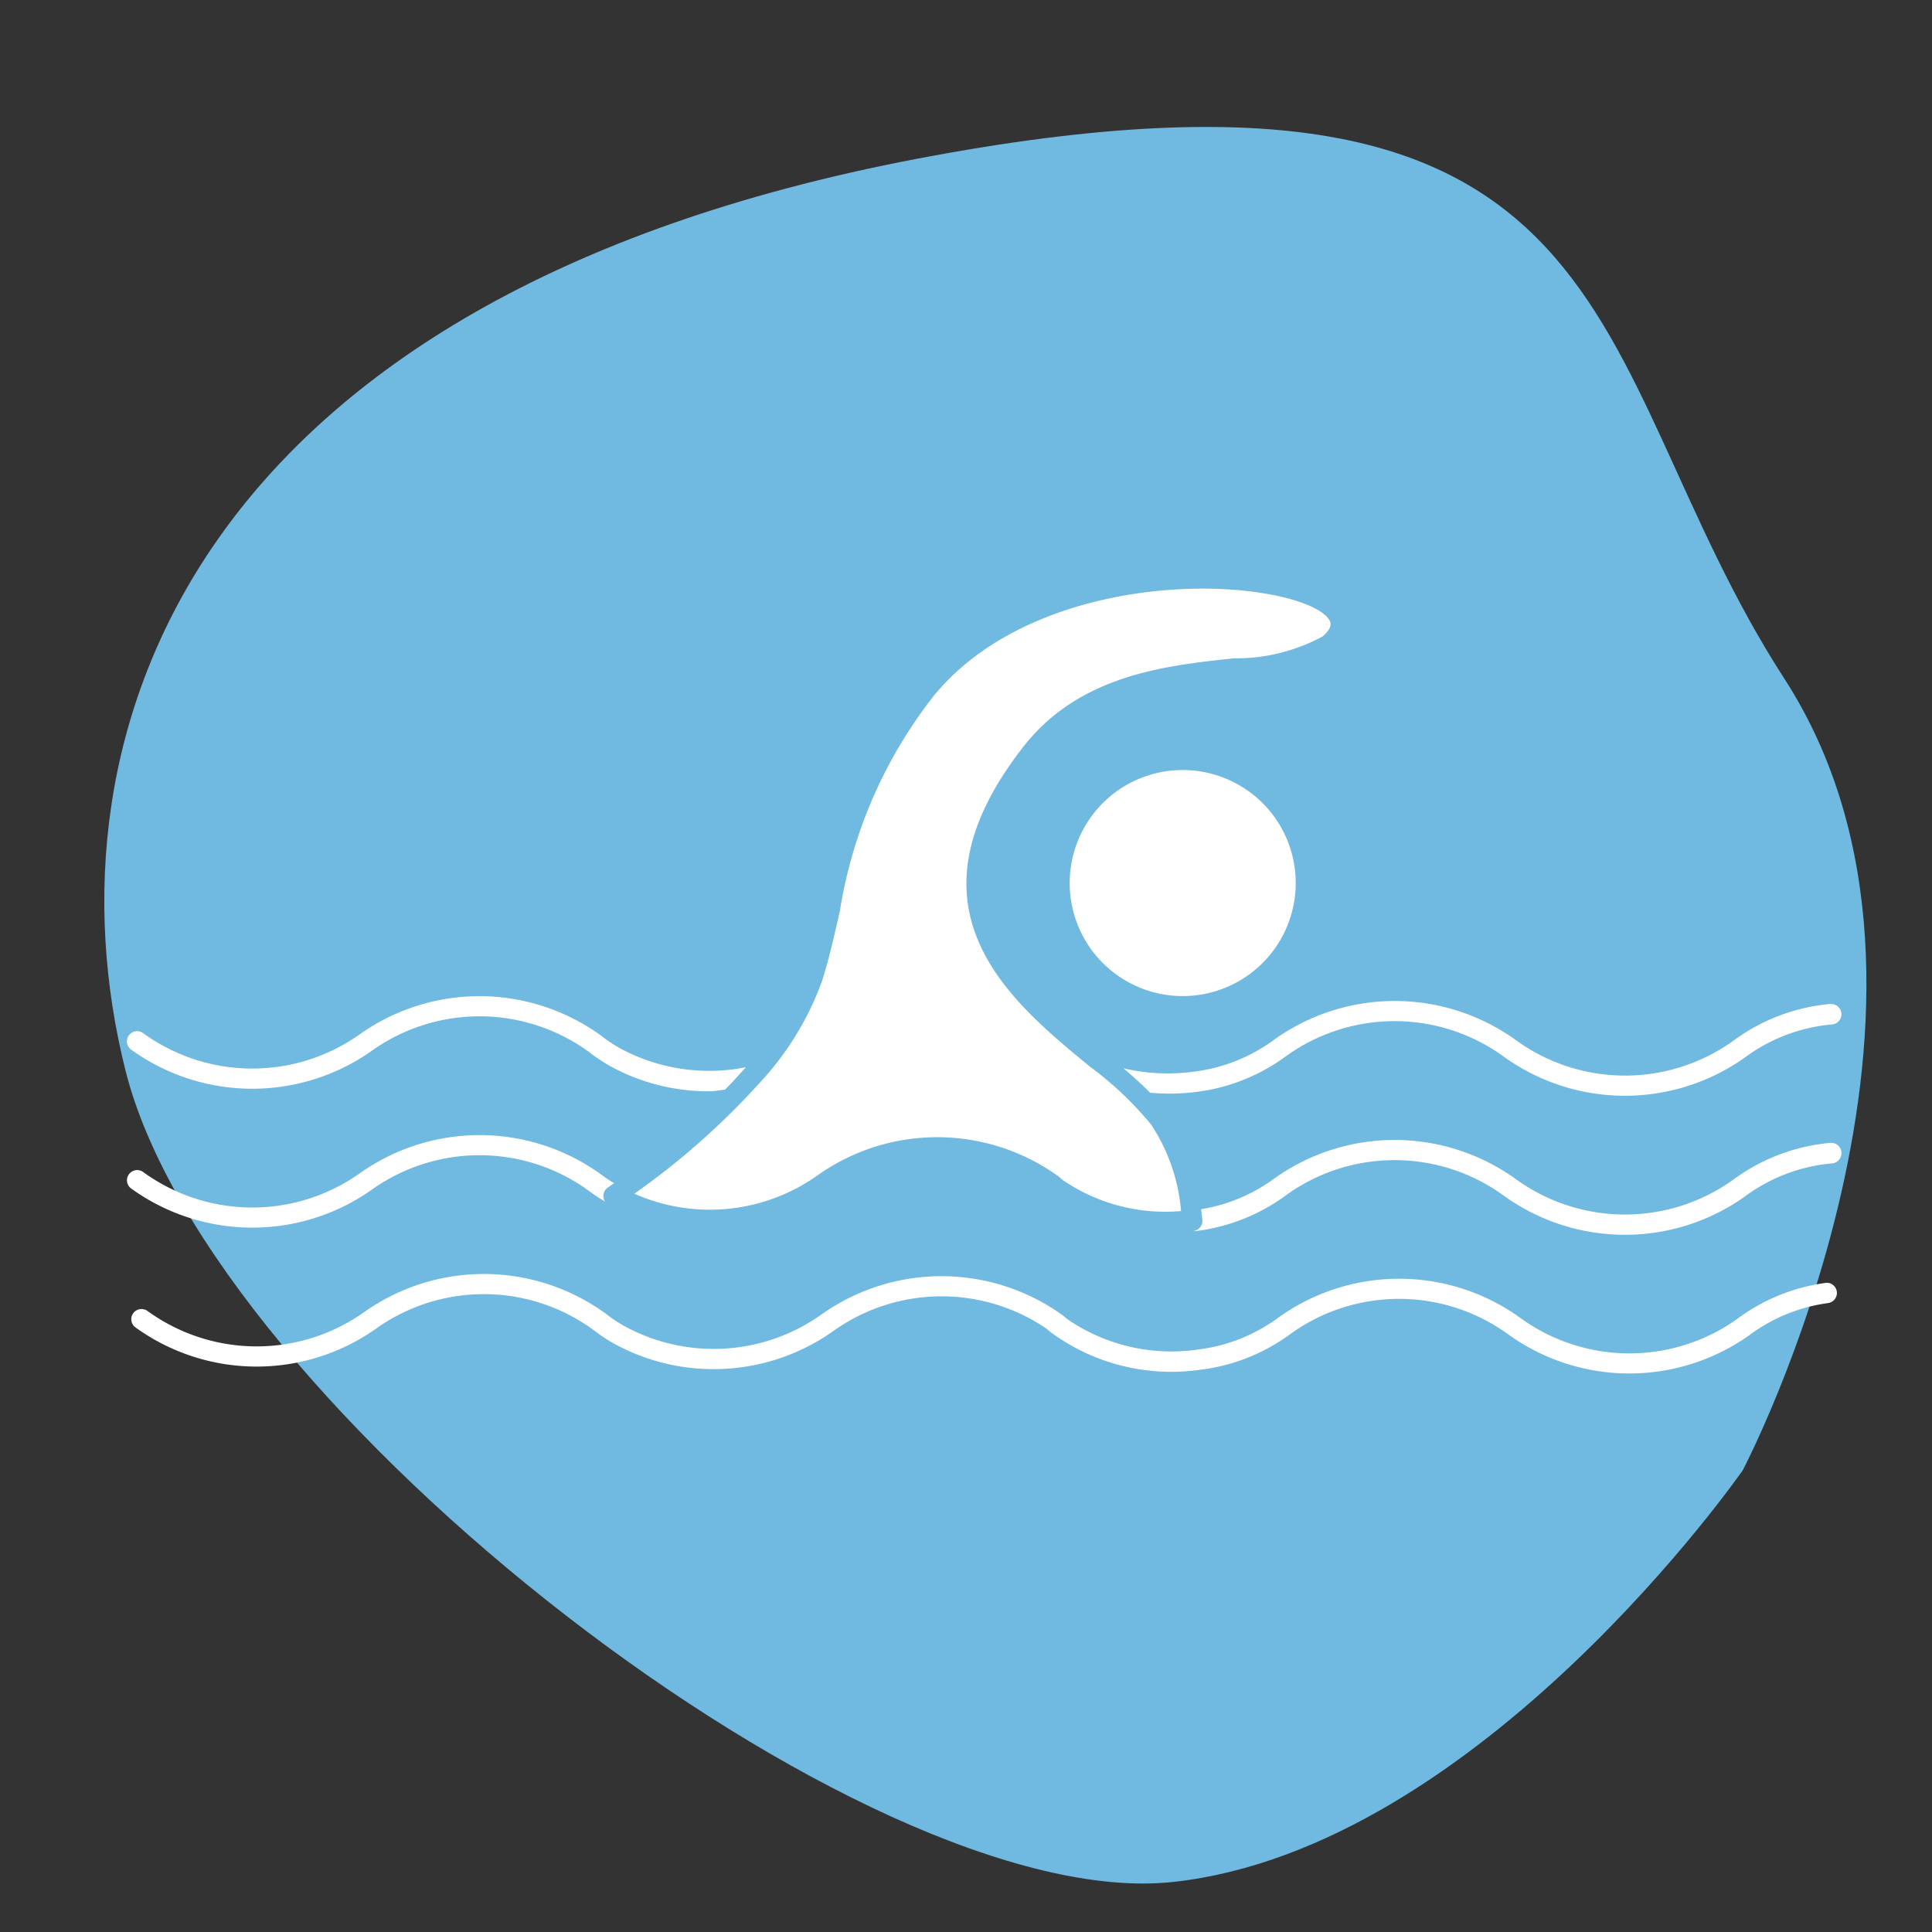 <svg xmlns="http://www.w3.org/2000/svg" xmlns:xlink="http://www.w3.org/1999/xlink" width="64" height="64" viewBox="0 0 64 64"><rect x="0" y="0" width="64" height="64" fill="#333333" stroke="none"/><defs><clipPath id="b"><rect width="64" height="64"/></clipPath></defs><g id="a" clip-path="url(#b)"><path d="M-1025.285,1013.512s-16.06-7.388-26.264,0-21.525,5.807-15.691,29.584,20.525,28,31.544,24.607,26.653-25.95,25.019-36.054S-1025.285,1013.512-1025.285,1013.512Z" transform="translate(1016.195 1125.627) rotate(93)" fill="#70b9e0"/><g transform="translate(-221.564 -325.292)"><path d="M254.575,349.79a3.744,3.744,0,1,0,1.682,2.32A3.725,3.725,0,0,0,254.575,349.79Z" transform="translate(8.127 1.564)" fill="#fff"/><path d="M261.264,345.915c-.061-.241-.541-.612-1.691-.869-3.063-.684-8.634-.119-11.433,3.275a15.5,15.5,0,0,0-3.128,7.152c-.185.818-.358,1.592-.6,2.345a9.885,9.885,0,0,1-2.042,3.329h0a24.987,24.987,0,0,1-4.165,3.688,6.16,6.16,0,0,0,6.065-.606,6.857,6.857,0,0,1,7.993.039l.128.111a6.01,6.01,0,0,0,3.924,1.031,6.1,6.1,0,0,0-.993-2.867,11.285,11.285,0,0,0-2.015-1.909c-2.7-2.217-6.4-5.25-2.215-10.607,1.863-2.38,4.7-2.685,6.974-2.927a6.033,6.033,0,0,0,2.948-.73C261.148,346.252,261.3,346.074,261.264,345.915Z" transform="translate(4.373)" fill="#fff"/><path d="M281.995,361.883a6.3,6.3,0,0,0-2.933,1.2,6.149,6.149,0,0,1-7.164-.035,6.859,6.859,0,0,0-7.994-.038,5.646,5.646,0,0,1-2.714,1.081,6.073,6.073,0,0,1-4.32-1.018l-.128-.109a6.868,6.868,0,0,0-8-.039,6.161,6.161,0,0,1-6.536.385,4.923,4.923,0,0,1-.627-.419,6.859,6.859,0,0,0-7.994-.039,6.155,6.155,0,0,1-7.164-.034.341.341,0,0,0-.474.058.336.336,0,0,0,.057.473,6.857,6.857,0,0,0,7.994.038,6.149,6.149,0,0,1,7.164.037,5.617,5.617,0,0,0,.712.474,6.862,6.862,0,0,0,7.28-.438,6.171,6.171,0,0,1,7.036-.064l.128.109a6.735,6.735,0,0,0,4.954,1.256,6.331,6.331,0,0,0,3.04-1.215,6.149,6.149,0,0,1,7.164.032,6.86,6.86,0,0,0,7.994.039,5.641,5.641,0,0,1,2.618-1.068.337.337,0,1,0-.1-.668Z" transform="translate(0.038 5.908)" fill="#fff"/><path d="M233.892,359.984a6.149,6.149,0,0,1,7.164.035,5.884,5.884,0,0,0,.553.37.339.339,0,0,1,.087-.466c.061-.041.143-.1.21-.147a4.76,4.76,0,0,1-.43-.288,6.861,6.861,0,0,0-7.994-.039,6.151,6.151,0,0,1-7.164-.034.338.338,0,0,0-.419.531A6.861,6.861,0,0,0,233.892,359.984Z" transform="translate(0 4.71)" fill="#fff"/><path d="M273,358.4a6.366,6.366,0,0,0-3.237,1.24,6.155,6.155,0,0,1-7.164-.034,6.866,6.866,0,0,0-7.994-.039,5.592,5.592,0,0,1-2.441,1.029c.012.124.035.245.042.372a.339.339,0,0,1-.318.354c.03,0,.059,0,.089,0a6.332,6.332,0,0,0,3.04-1.217,6.145,6.145,0,0,1,7.163.035,6.857,6.857,0,0,0,7.994.038,5.679,5.679,0,0,1,2.9-1.1.339.339,0,0,0,.3-.372A.335.335,0,0,0,273,358.4Z" transform="translate(9.188 4.752)" fill="#fff"/><path d="M273.6,354.995a6.359,6.359,0,0,0-3.237,1.24,6.153,6.153,0,0,1-7.164-.034,6.861,6.861,0,0,0-7.994-.039,5.633,5.633,0,0,1-2.716,1.08,6.451,6.451,0,0,1-2.3-.115c.323.273.619.542.883.81a7.13,7.13,0,0,0,1.5-.024,6.321,6.321,0,0,0,3.04-1.215,6.151,6.151,0,0,1,7.163.034,6.863,6.863,0,0,0,7.994.041,5.681,5.681,0,0,1,2.9-1.1.338.338,0,0,0-.069-.673Z" transform="translate(8.591 3.554)" fill="#fff"/><path d="M226.316,356.01a.338.338,0,0,0-.419.531,6.861,6.861,0,0,0,7.994.039,6.153,6.153,0,0,1,7.164.032,5.8,5.8,0,0,0,.714.479,6.743,6.743,0,0,0,3.3.838c.17,0,.341-.041.511-.051.237-.243.466-.489.689-.745a6.207,6.207,0,0,1-4.17-.631,4.863,4.863,0,0,1-.627-.419,6.859,6.859,0,0,0-7.994-.039A6.155,6.155,0,0,1,226.316,356.01Z" transform="translate(0 3.513)" fill="#fff"/></g></g></svg>